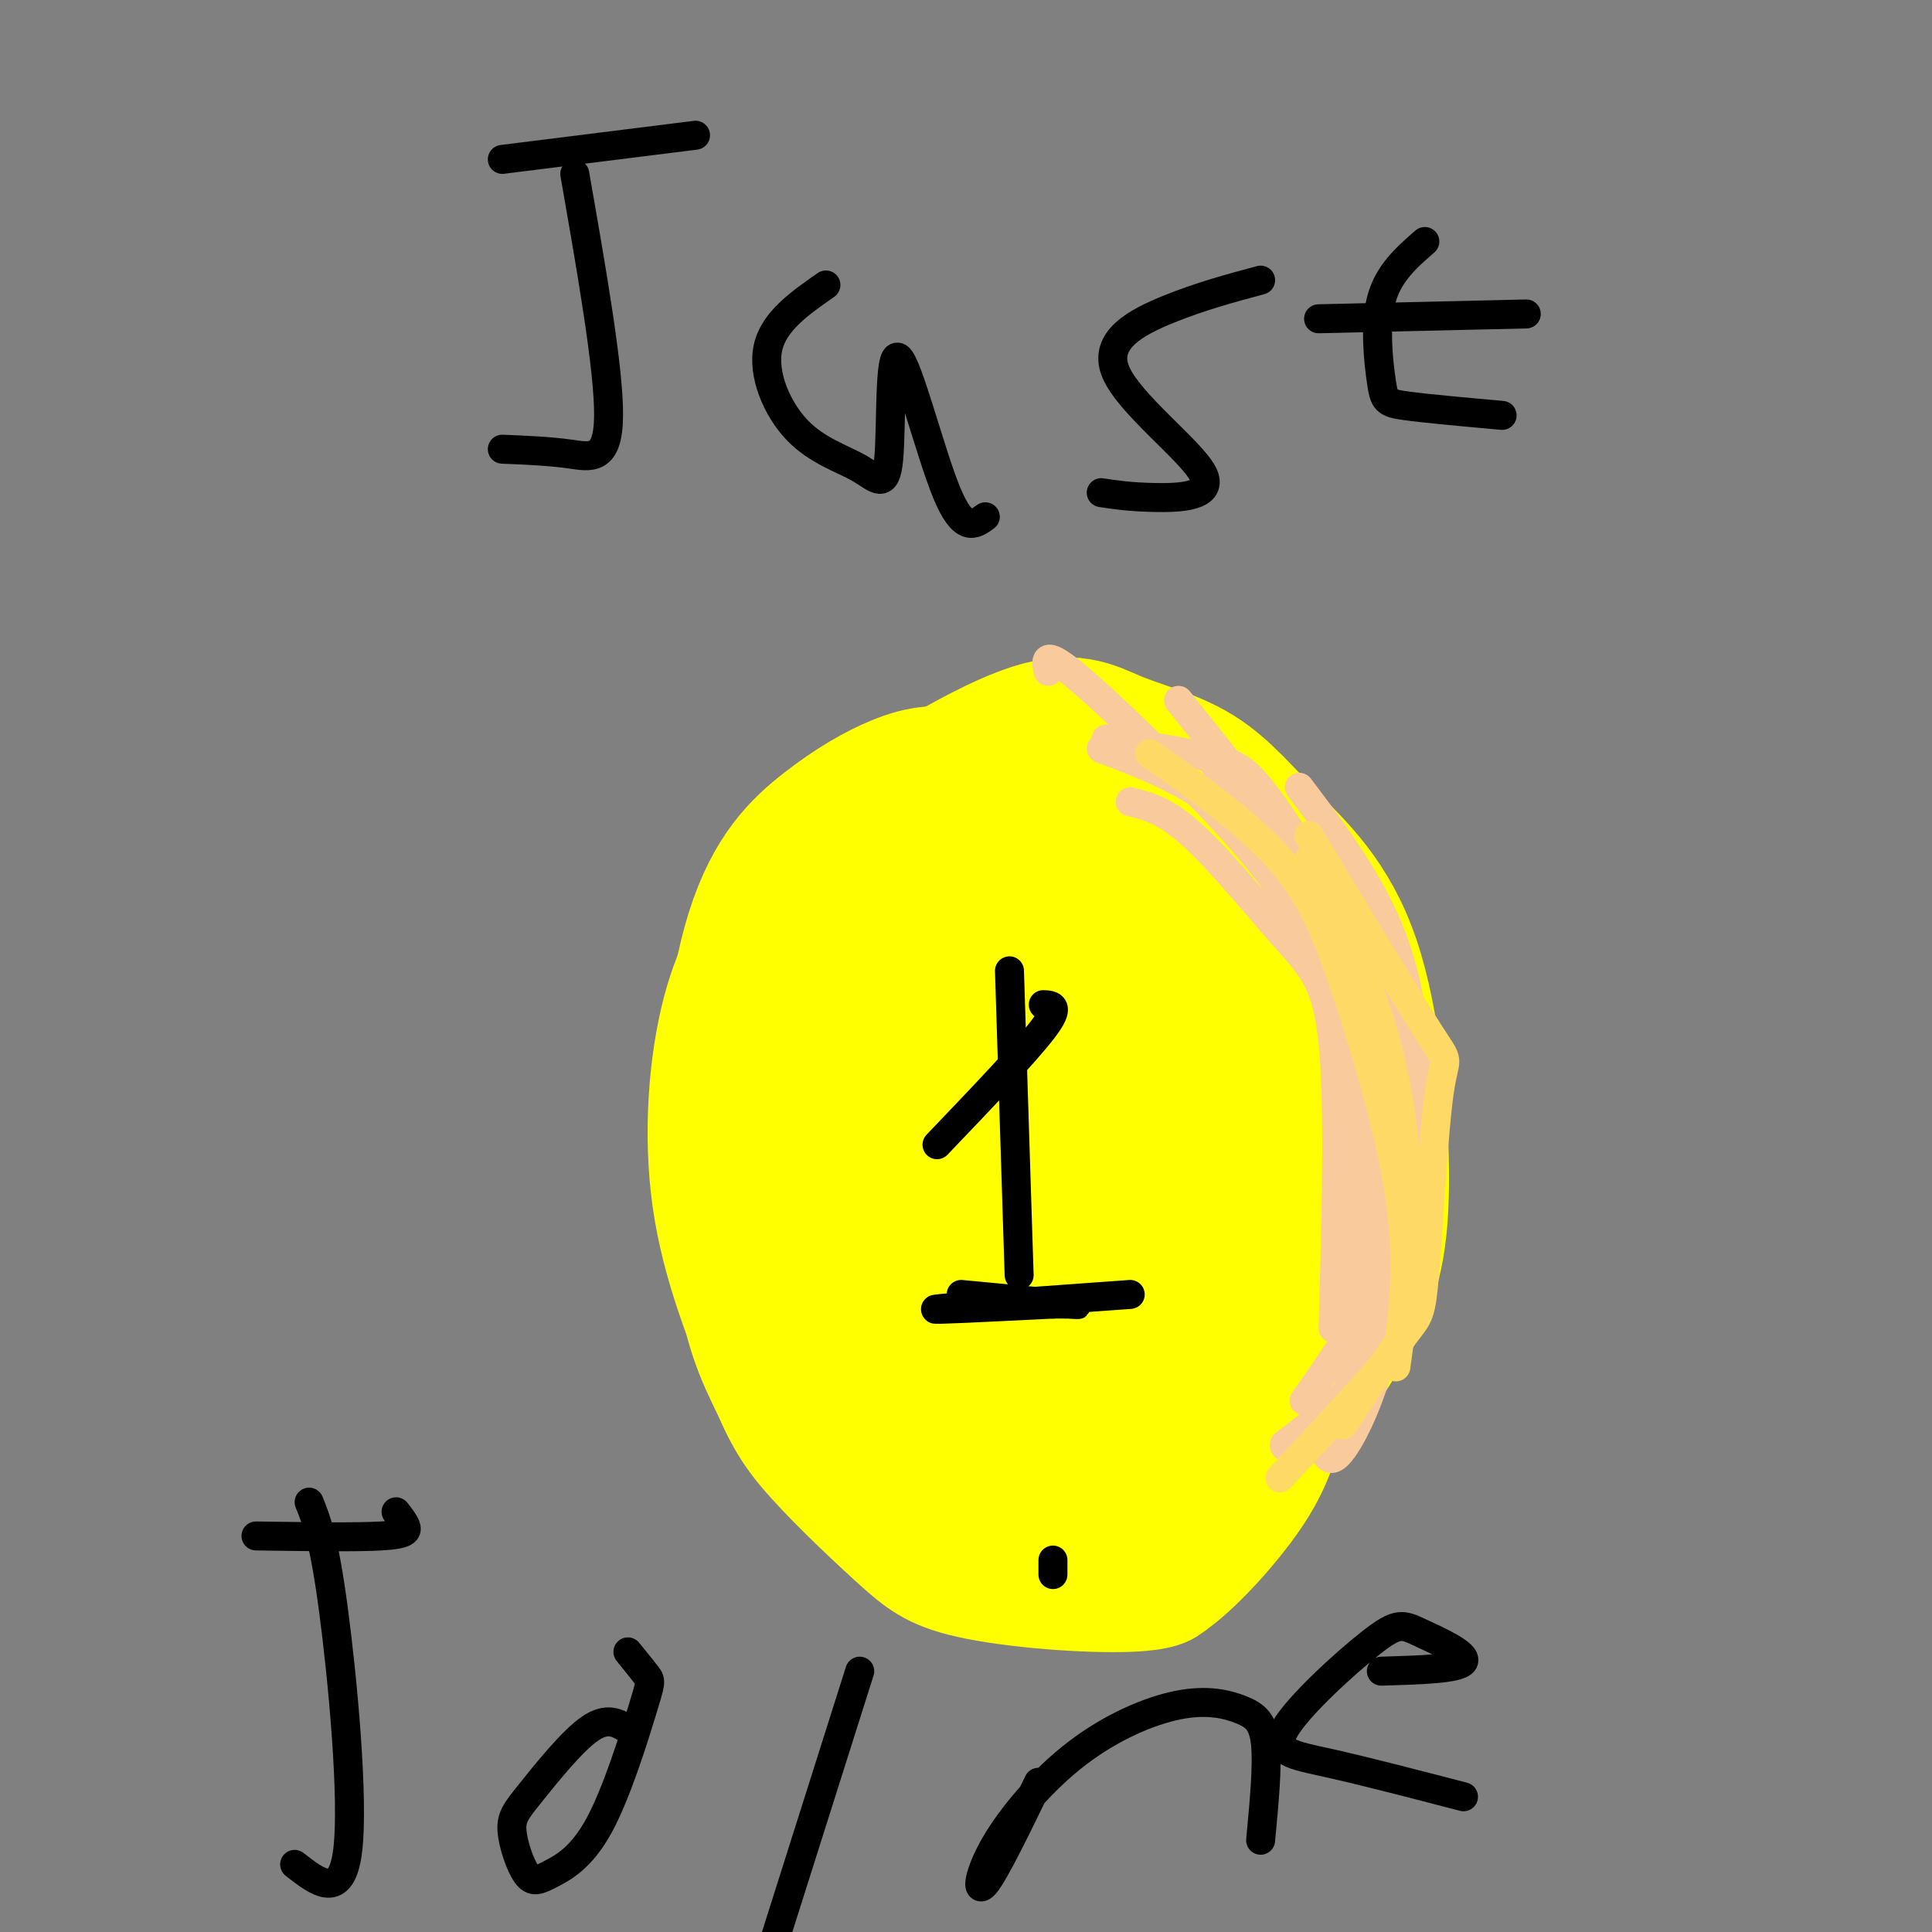 <svg viewBox='0 0 400 400' version='1.1' xmlns='http://www.w3.org/2000/svg' xmlns:xlink='http://www.w3.org/1999/xlink'><rect x="0" y="0" width="400" height="400" fill="#808080" stroke="none"/><g fill='none' stroke='#ffff00' stroke-width='6' stroke-linecap='round' stroke-linejoin='round'><path d='M279,188c-13.204,-9.278 -26.408,-18.555 -38,-24c-11.592,-5.445 -21.571,-7.057 -35,-3c-13.429,4.057 -30.308,13.785 -40,21c-9.692,7.215 -12.198,11.919 -14,16c-1.802,4.081 -2.901,7.541 -4,11'/><path d='M148,209c-1.355,2.203 -2.741,2.210 -4,12c-1.259,9.790 -2.390,29.364 -1,43c1.390,13.636 5.300,21.335 8,27c2.700,5.665 4.190,9.297 9,15c4.810,5.703 12.939,13.477 19,19c6.061,5.523 10.055,8.795 20,11c9.945,2.205 25.841,3.344 35,3c9.159,-0.344 11.579,-2.172 14,-4'/><path d='M248,335c5.793,-4.102 13.274,-12.357 18,-19c4.726,-6.643 6.695,-11.673 9,-19c2.305,-7.327 4.944,-16.951 6,-27c1.056,-10.049 0.528,-20.525 0,-31'/><path d='M281,239c-0.338,-9.096 -1.183,-16.335 -3,-22c-1.817,-5.665 -4.604,-9.756 -8,-14c-3.396,-4.244 -7.399,-8.641 -14,-13c-6.601,-4.359 -15.801,-8.679 -25,-13'/></g>
<g fill='none' stroke='#ffff00' stroke-width='28' stroke-linecap='round' stroke-linejoin='round'><path d='M212,297c0.694,2.039 1.388,4.079 6,6c4.612,1.921 13.143,3.725 21,3c7.857,-0.725 15.039,-3.979 21,-10c5.961,-6.021 10.701,-14.810 13,-24c2.299,-9.190 2.157,-18.780 2,-26c-0.157,-7.220 -0.331,-12.069 -5,-22c-4.669,-9.931 -13.834,-24.943 -22,-35c-8.166,-10.057 -15.333,-15.159 -23,-19c-7.667,-3.841 -15.833,-6.420 -24,-9'/><path d='M201,161c-6.414,-1.524 -10.449,-0.836 -15,1c-4.551,1.836 -9.616,4.818 -15,9c-5.384,4.182 -11.086,9.563 -15,22c-3.914,12.437 -6.041,31.930 -5,46c1.041,14.070 5.249,22.718 8,29c2.751,6.282 4.047,10.200 10,18c5.953,7.800 16.565,19.482 24,26c7.435,6.518 11.694,7.871 16,9c4.306,1.129 8.659,2.035 16,1c7.341,-1.035 17.669,-4.010 27,-12c9.331,-7.990 17.666,-20.995 26,-34'/><path d='M278,276c5.971,-9.841 7.897,-17.445 8,-31c0.103,-13.555 -1.618,-33.061 -6,-46c-4.382,-12.939 -11.426,-19.309 -17,-25c-5.574,-5.691 -9.679,-10.702 -15,-14c-5.321,-3.298 -11.858,-4.885 -17,-7c-5.142,-2.115 -8.889,-4.760 -19,-1c-10.111,3.760 -26.585,13.925 -36,21c-9.415,7.075 -11.771,11.061 -15,16c-3.229,4.939 -7.331,10.830 -10,21c-2.669,10.170 -3.905,24.620 -2,38c1.905,13.380 6.953,25.690 12,38'/><path d='M161,286c3.141,8.176 4.994,9.616 10,14c5.006,4.384 13.164,11.712 21,16c7.836,4.288 15.351,5.537 22,7c6.649,1.463 12.434,3.141 19,1c6.566,-2.141 13.913,-8.100 20,-16c6.087,-7.900 10.913,-17.739 15,-27c4.087,-9.261 7.436,-17.943 9,-28c1.564,-10.057 1.343,-21.487 1,-29c-0.343,-7.513 -0.807,-11.107 -5,-18c-4.193,-6.893 -12.114,-17.085 -17,-22c-4.886,-4.915 -6.739,-4.554 -9,-6c-2.261,-1.446 -4.932,-4.699 -11,-7c-6.068,-2.301 -15.534,-3.651 -25,-5'/><path d='M211,166c-6.851,-0.572 -11.477,0.497 -16,2c-4.523,1.503 -8.943,3.441 -14,8c-5.057,4.559 -10.752,11.738 -15,18c-4.248,6.262 -7.048,11.608 -9,22c-1.952,10.392 -3.057,25.829 0,42c3.057,16.171 10.275,33.075 15,42c4.725,8.925 6.958,9.873 11,12c4.042,2.127 9.894,5.435 16,7c6.106,1.565 12.467,1.388 18,1c5.533,-0.388 10.238,-0.988 16,-4c5.762,-3.012 12.580,-8.435 19,-15c6.420,-6.565 12.441,-14.273 16,-23c3.559,-8.727 4.655,-18.473 5,-25c0.345,-6.527 -0.061,-9.834 -1,-17c-0.939,-7.166 -2.411,-18.190 -6,-27c-3.589,-8.810 -9.294,-15.405 -15,-22'/><path d='M251,187c-5.164,-5.569 -10.573,-8.490 -16,-11c-5.427,-2.510 -10.870,-4.609 -17,-5c-6.130,-0.391 -12.945,0.924 -19,3c-6.055,2.076 -11.351,4.911 -18,15c-6.649,10.089 -14.653,27.432 -19,37c-4.347,9.568 -5.037,11.362 -5,18c0.037,6.638 0.801,18.122 4,27c3.199,8.878 8.833,15.152 15,20c6.167,4.848 12.868,8.272 17,10c4.132,1.728 5.695,1.759 12,1c6.305,-0.759 17.351,-2.310 26,-6c8.649,-3.690 14.902,-9.519 19,-12c4.098,-2.481 6.040,-1.612 10,-12c3.960,-10.388 9.938,-32.032 12,-43c2.062,-10.968 0.209,-11.261 -1,-15c-1.209,-3.739 -1.774,-10.926 -8,-17c-6.226,-6.074 -18.113,-11.037 -30,-16'/><path d='M233,181c-8.034,-2.379 -13.119,-0.328 -19,2c-5.881,2.328 -12.557,4.932 -19,11c-6.443,6.068 -12.653,15.599 -16,23c-3.347,7.401 -3.830,12.671 -5,17c-1.170,4.329 -3.027,7.715 -2,14c1.027,6.285 4.937,15.467 9,22c4.063,6.533 8.277,10.415 14,13c5.723,2.585 12.953,3.872 19,4c6.047,0.128 10.909,-0.905 17,-4c6.091,-3.095 13.411,-8.253 19,-14c5.589,-5.747 9.448,-12.082 12,-18c2.552,-5.918 3.797,-11.420 4,-20c0.203,-8.580 -0.636,-20.238 -5,-30c-4.364,-9.762 -12.252,-17.628 -19,-22c-6.748,-4.372 -12.357,-5.249 -18,-3c-5.643,2.249 -11.322,7.625 -17,13'/><path d='M207,189c-6.717,9.337 -15.010,26.178 -17,39c-1.990,12.822 2.324,21.623 6,27c3.676,5.377 6.713,7.330 10,9c3.287,1.670 6.824,3.058 10,2c3.176,-1.058 5.991,-4.562 10,-12c4.009,-7.438 9.210,-18.811 12,-28c2.790,-9.189 3.167,-16.194 3,-20c-0.167,-3.806 -0.879,-4.412 -2,-5c-1.121,-0.588 -2.651,-1.158 -5,0c-2.349,1.158 -5.517,4.042 -9,8c-3.483,3.958 -7.281,8.988 -10,17c-2.719,8.012 -4.360,19.006 -6,30'/><path d='M209,256c-1.250,7.026 -1.376,9.591 5,-2c6.376,-11.591 19.253,-37.338 22,-48c2.747,-10.662 -4.637,-6.239 -13,3c-8.363,9.239 -17.707,23.293 -22,32c-4.293,8.707 -3.537,12.067 -4,15c-0.463,2.933 -2.146,5.441 4,7c6.146,1.559 20.122,2.171 28,2c7.878,-0.171 9.660,-1.123 14,-7c4.340,-5.877 11.240,-16.679 14,-24c2.760,-7.321 1.380,-11.160 0,-15'/><path d='M257,219c-1.849,-3.550 -6.472,-4.925 -12,-5c-5.528,-0.075 -11.963,1.148 -16,2c-4.037,0.852 -5.677,1.332 -9,5c-3.323,3.668 -8.330,10.525 -11,17c-2.670,6.475 -3.002,12.567 2,19c5.002,6.433 15.338,13.205 21,15c5.662,1.795 6.648,-1.389 9,-7c2.352,-5.611 6.068,-13.649 8,-24c1.932,-10.351 2.079,-23.014 2,-30c-0.079,-6.986 -0.383,-8.295 -7,-11c-6.617,-2.705 -19.547,-6.808 -25,-9c-5.453,-2.192 -3.430,-2.475 -9,1c-5.570,3.475 -18.734,10.707 -26,17c-7.266,6.293 -8.633,11.646 -10,17'/><path d='M174,226c-1.648,7.010 -0.769,16.034 0,21c0.769,4.966 1.427,5.873 5,11c3.573,5.127 10.060,14.473 15,20c4.940,5.527 8.335,7.234 17,10c8.665,2.766 22.602,6.591 30,7c7.398,0.409 8.257,-2.597 10,-7c1.743,-4.403 4.372,-10.201 7,-16'/></g>
<g fill='none' stroke='#f9cb9c' stroke-width='6' stroke-linecap='round' stroke-linejoin='round'><path d='M217,139c-0.542,-2.477 -1.085,-4.954 7,2c8.085,6.954 24.796,23.338 34,34c9.204,10.662 10.901,15.601 14,24c3.099,8.399 7.600,20.257 9,36c1.400,15.743 -0.300,35.372 -2,55'/><path d='M276,275c0.643,-23.030 1.286,-46.060 0,-59c-1.286,-12.940 -4.500,-15.792 -10,-22c-5.500,-6.208 -13.286,-15.774 -19,-21c-5.714,-5.226 -9.357,-6.113 -13,-7'/><path d='M229,153c8.429,1.400 16.858,2.801 22,4c5.142,1.199 6.997,2.198 12,9c5.003,6.802 13.155,19.408 18,38c4.845,18.592 6.384,43.169 5,60c-1.384,16.831 -5.692,25.915 -10,35'/><path d='M280,284c6.911,-22.222 13.822,-44.444 14,-59c0.178,-14.556 -6.378,-21.444 -12,-28c-5.622,-6.556 -10.311,-12.778 -15,-19'/><path d='M250,156c11.952,18.488 23.905,36.976 30,48c6.095,11.024 6.333,14.583 7,23c0.667,8.417 1.762,21.690 -1,33c-2.762,11.310 -9.381,20.655 -16,30'/><path d='M274,300c0.748,1.715 1.496,3.429 4,0c2.504,-3.429 6.764,-12.002 10,-27c3.236,-14.998 5.448,-36.423 5,-52c-0.448,-15.577 -3.557,-25.308 -8,-34c-4.443,-8.692 -10.222,-16.346 -16,-24'/><path d='M244,145c10.321,12.873 20.643,25.745 27,36c6.357,10.255 8.750,17.891 11,24c2.250,6.109 4.356,10.689 5,23c0.644,12.311 -0.173,32.353 -2,44c-1.827,11.647 -4.665,14.899 -8,18c-3.335,3.101 -7.168,6.050 -11,9'/><path d='M266,299c-0.725,1.407 2.963,0.424 8,-4c5.037,-4.424 11.422,-12.289 15,-29c3.578,-16.711 4.348,-42.268 3,-56c-1.348,-13.732 -4.814,-15.638 -12,-21c-7.186,-5.362 -18.093,-14.181 -29,-23'/><path d='M251,166c-8.667,-5.667 -15.833,-8.333 -23,-11'/></g>
<g fill='none' stroke='#ffd966' stroke-width='6' stroke-linecap='round' stroke-linejoin='round'><path d='M238,156c10.161,7.208 20.321,14.417 27,22c6.679,7.583 9.875,15.542 14,28c4.125,12.458 9.179,29.417 11,43c1.821,13.583 0.411,23.792 -1,34'/><path d='M271,178c6.679,13.060 13.357,26.119 17,42c3.643,15.881 4.250,34.583 4,45c-0.250,10.417 -1.357,12.548 -6,18c-4.643,5.452 -12.821,14.226 -21,23'/><path d='M278,295c5.108,-7.649 10.217,-15.298 13,-19c2.783,-3.702 3.241,-3.456 4,-13c0.759,-9.544 1.820,-28.877 3,-37c1.180,-8.123 2.480,-5.035 -2,-12c-4.480,-6.965 -14.740,-23.982 -25,-41'/></g>
<g fill='none' stroke='#000000' stroke-width='6' stroke-linecap='round' stroke-linejoin='round'><path d='M209,201c0.000,0.000 2.000,63.000 2,63'/><path d='M216,208c1.833,0.083 3.667,0.167 0,5c-3.667,4.833 -12.833,14.417 -22,24'/><path d='M234,268c-18.667,1.333 -37.333,2.667 -40,3c-2.667,0.333 10.667,-0.333 24,-1'/><path d='M218,270c5.378,-0.067 6.822,0.267 3,0c-3.822,-0.267 -12.911,-1.133 -22,-2'/><path d='M144,28c0.000,0.000 -40.000,5.000 -40,5'/><path d='M119,36c3.533,20.200 7.067,40.400 7,50c-0.067,9.600 -3.733,8.600 -8,8c-4.267,-0.600 -9.133,-0.800 -14,-1'/><path d='M171,59c-5.406,3.767 -10.812,7.534 -12,13c-1.188,5.466 1.842,12.630 6,17c4.158,4.370 9.443,5.944 13,8c3.557,2.056 5.386,4.592 6,-2c0.614,-6.592 0.011,-22.313 2,-21c1.989,1.313 6.568,19.661 10,28c3.432,8.339 5.716,6.670 8,5'/><path d='M261,58c-6.177,1.659 -12.354,3.317 -19,6c-6.646,2.683 -13.761,6.389 -11,13c2.761,6.611 15.397,16.126 18,21c2.603,4.874 -4.828,5.107 -10,5c-5.172,-0.107 -8.086,-0.553 -11,-1'/><path d='M295,50c-3.774,3.286 -7.548,6.571 -9,12c-1.452,5.429 -0.583,13.000 0,17c0.583,4.000 0.881,4.429 5,5c4.119,0.571 12.060,1.286 20,2'/><path d='M316,65c0.000,0.000 -43.000,1.000 -43,1'/><path d='M82,313c0.822,1.044 1.644,2.089 2,3c0.356,0.911 0.244,1.689 -5,2c-5.244,0.311 -15.622,0.156 -26,0'/><path d='M64,311c1.533,3.800 3.067,7.600 5,22c1.933,14.400 4.267,39.400 3,50c-1.267,10.600 -6.133,6.800 -11,3'/><path d='M130,358c-2.162,-1.300 -4.323,-2.601 -8,0c-3.677,2.601 -8.869,9.102 -12,13c-3.131,3.898 -4.202,5.192 -4,8c0.202,2.808 1.675,7.131 3,9c1.325,1.869 2.501,1.285 5,0c2.499,-1.285 6.319,-3.272 10,-10c3.681,-6.728 7.222,-18.196 9,-24c1.778,-5.804 1.794,-5.944 1,-7c-0.794,-1.056 -2.397,-3.028 -4,-5'/><path d='M178,346c0.000,0.000 -19.000,60.000 -19,60'/><path d='M218,323c0.000,0.000 0.000,3.000 0,3'/><path d='M215,369c-4.505,9.287 -9.010,18.574 -11,21c-1.990,2.426 -1.464,-2.008 2,-8c3.464,-5.992 9.865,-13.542 17,-19c7.135,-5.458 15.005,-8.824 21,-10c5.995,-1.176 10.114,-0.163 13,1c2.886,1.163 4.539,2.475 5,7c0.461,4.525 -0.269,12.262 -1,20'/><path d='M286,346c8.054,-0.239 16.109,-0.479 17,-2c0.891,-1.521 -5.380,-4.325 -9,-6c-3.620,-1.675 -4.589,-2.222 -10,2c-5.411,4.222 -15.265,13.214 -18,18c-2.735,4.786 1.647,5.368 9,7c7.353,1.632 17.676,4.316 28,7'/></g>
</svg>